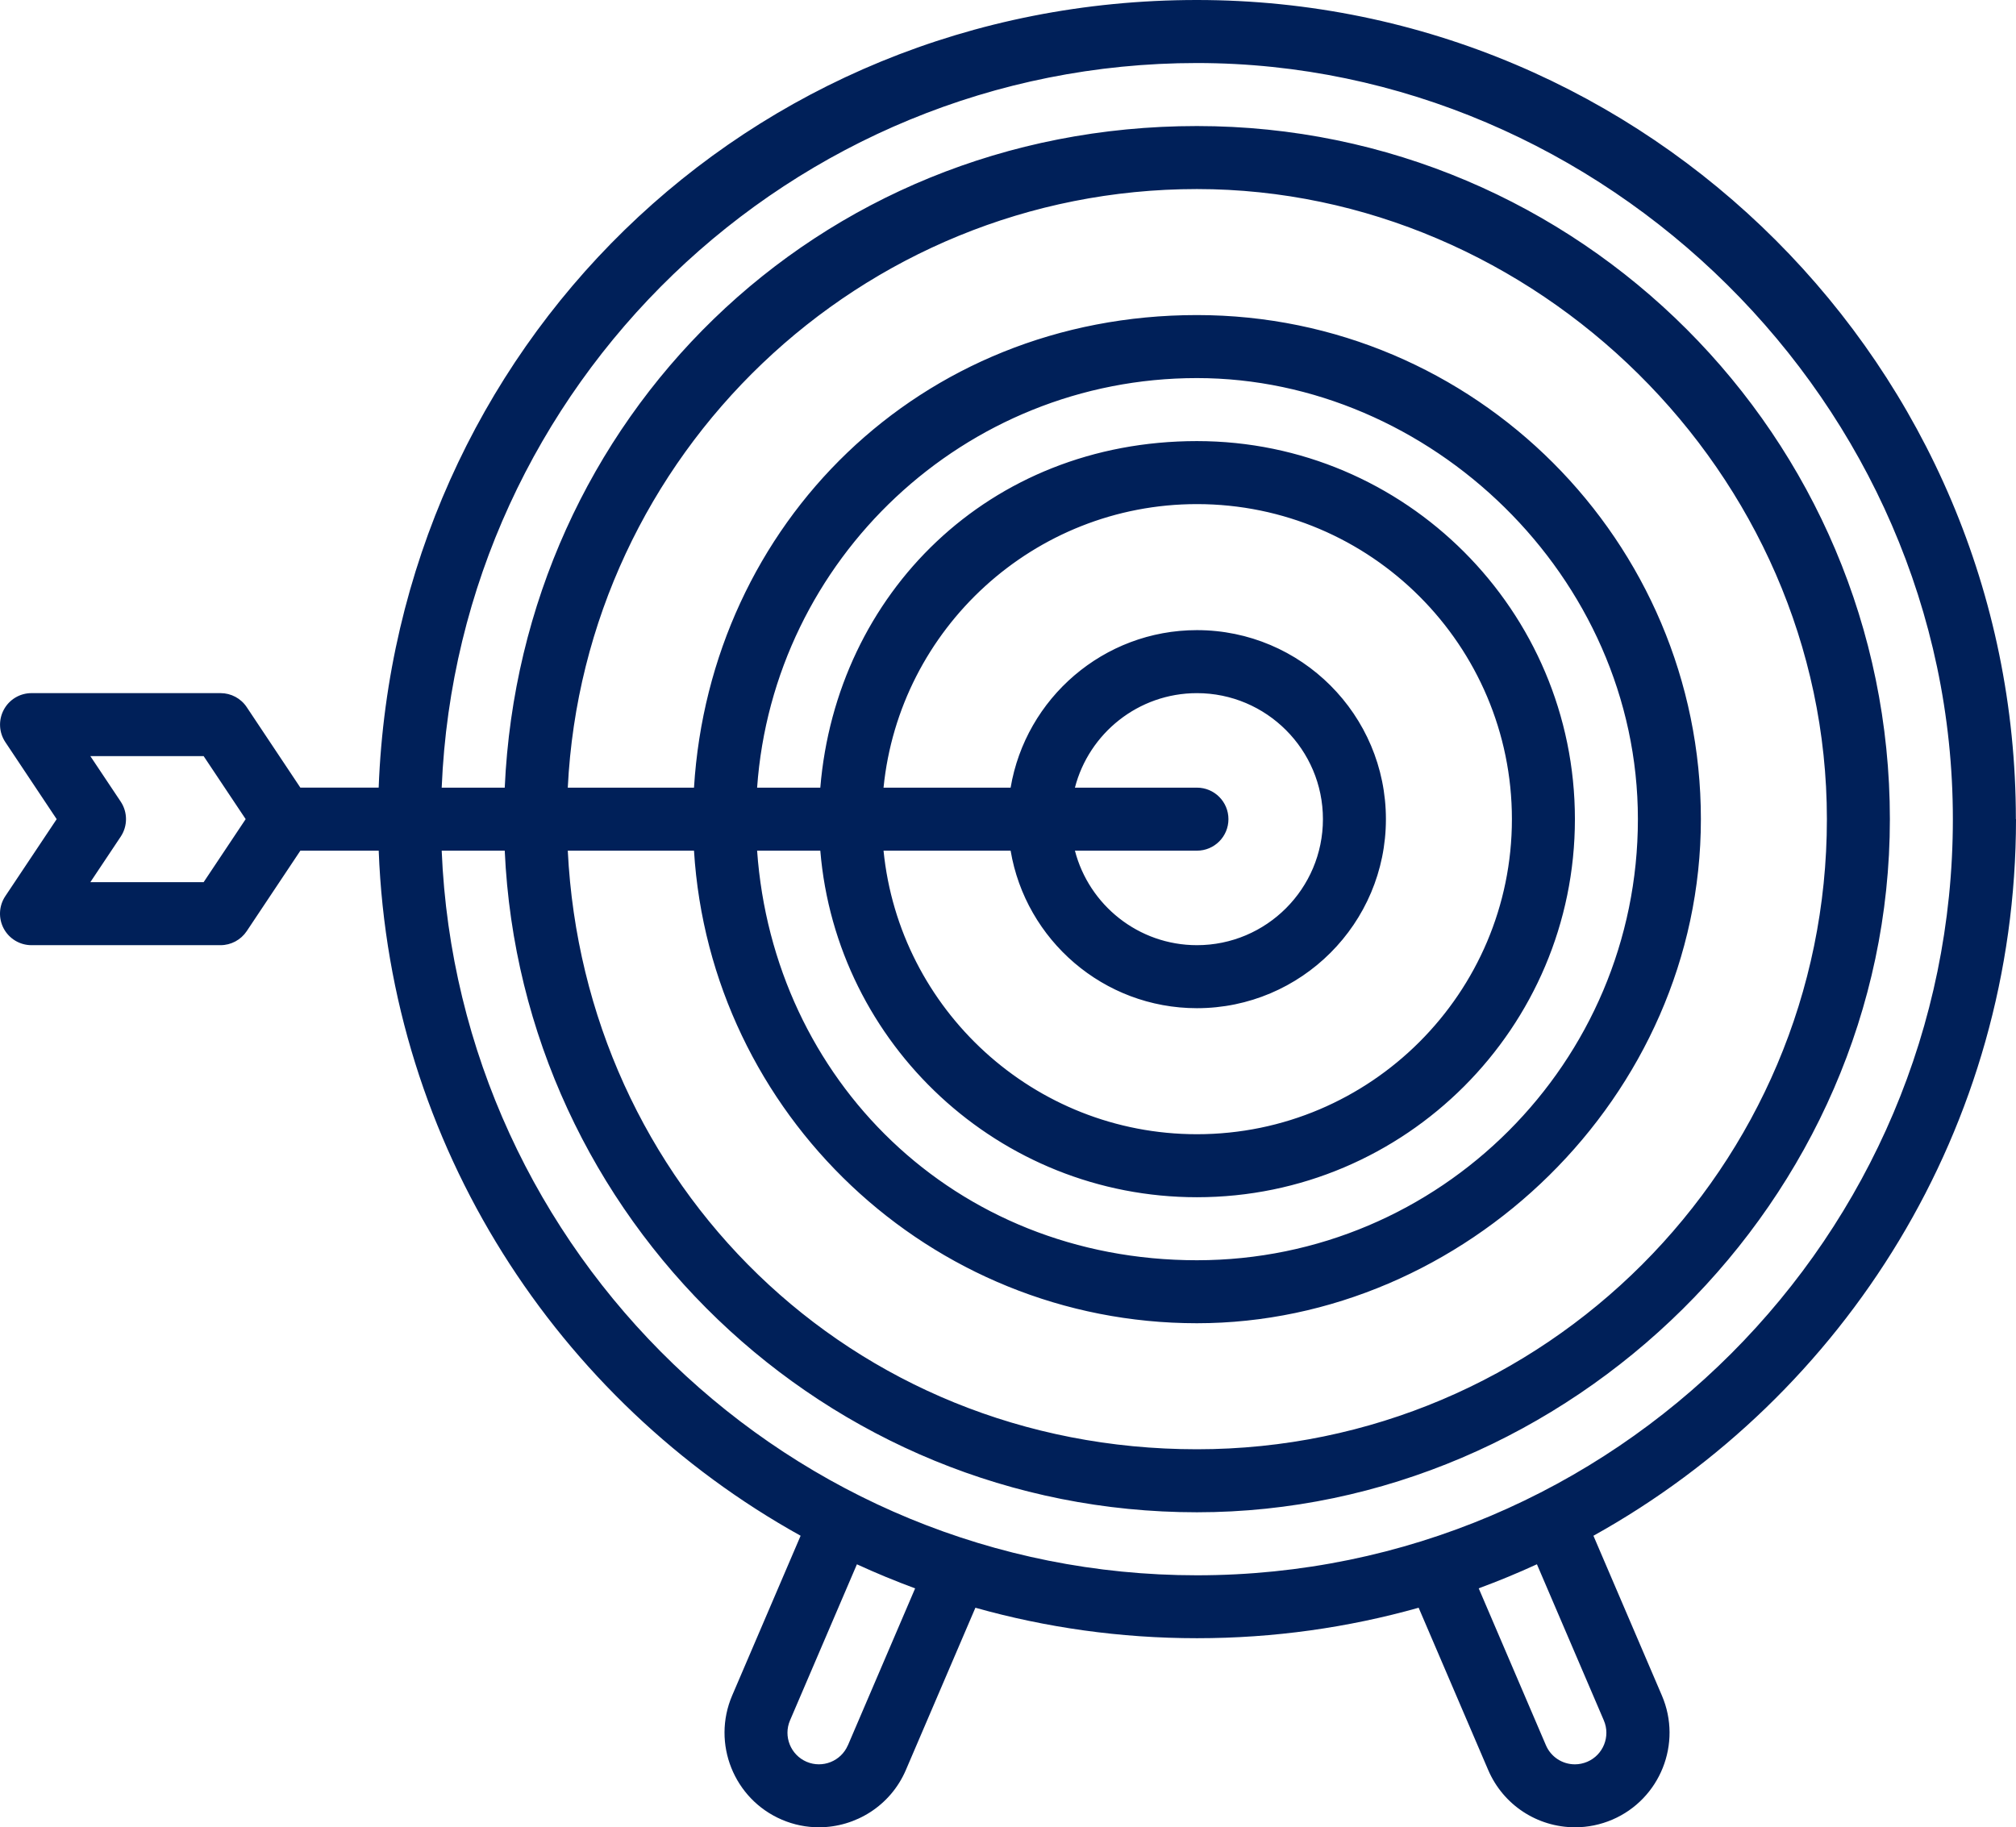 <svg width="107" height="97" viewBox="0 0 107 97" fill="none" xmlns="http://www.w3.org/2000/svg">
<path d="M106.993 43.483C106.993 19.507 87.493 0 63.527 0C39.561 0 20.979 18.606 20.098 41.811H15.942L13.095 37.538C12.786 37.072 12.264 36.794 11.703 36.794H1.673C1.056 36.794 0.49 37.133 0.2 37.678C-0.091 38.224 -0.059 38.882 0.283 39.394L3.008 43.484L0.281 47.573C-0.061 48.085 -0.093 48.746 0.197 49.29C0.488 49.833 1.054 50.174 1.671 50.174H11.704C12.262 50.174 12.784 49.894 13.095 49.429L15.943 45.156H20.1C20.695 60.8 29.587 74.352 42.493 81.524L38.859 90.007C37.771 92.549 38.951 95.505 41.495 96.595C42.137 96.871 42.805 97 43.464 97C45.411 97 47.267 95.858 48.08 93.958L51.77 85.345C55.513 86.399 59.458 86.963 63.533 86.963C67.608 86.963 71.553 86.399 75.295 85.345L78.986 93.958C79.778 95.806 81.587 97 83.598 97C84.279 97 84.941 96.864 85.573 96.595C88.114 95.505 89.297 92.549 88.206 90.007L84.572 81.524C97.935 74.098 107 59.83 107 43.484L106.993 43.483ZM10.809 46.828H4.796L6.408 44.411C6.781 43.849 6.781 43.118 6.408 42.555L4.796 40.139H10.809L13.039 43.483L10.809 46.828ZM45.002 92.644C44.639 93.493 43.654 93.885 42.808 93.522C41.962 93.158 41.567 92.173 41.93 91.327L45.481 83.04C46.492 83.504 47.523 83.931 48.571 84.318L45.004 92.646L45.002 92.644ZM85.124 91.327C85.488 92.173 85.093 93.16 84.246 93.522C84.035 93.611 83.814 93.658 83.588 93.658C82.917 93.658 82.314 93.26 82.05 92.644L78.483 84.315C79.532 83.928 80.564 83.502 81.573 83.038L85.123 91.324L85.124 91.327ZM63.527 83.623C41.964 83.623 24.322 66.516 23.443 45.157H26.789C27.667 64.672 43.807 80.278 63.527 80.278C83.248 80.278 100.306 63.773 100.306 43.484C100.306 23.196 83.808 6.691 63.527 6.691C43.247 6.691 27.666 22.297 26.789 41.812H23.443C24.323 20.452 41.964 3.346 63.527 3.346C85.09 3.346 103.649 21.351 103.649 43.484C103.649 65.617 85.651 83.623 63.527 83.623ZM36.834 45.157C37.699 59.134 49.341 70.243 63.527 70.243C77.713 70.243 90.275 58.239 90.275 43.484C90.275 28.73 78.276 16.725 63.527 16.725C48.778 16.725 37.698 27.832 36.834 41.812H30.135C31.008 24.142 45.653 10.036 63.528 10.036C81.403 10.036 96.963 25.04 96.963 43.484C96.963 61.929 81.965 76.933 63.528 76.933C45.091 76.933 31.008 62.826 30.135 45.157H36.834ZM43.538 45.157C44.39 55.442 53.03 63.554 63.528 63.554C74.589 63.554 83.589 54.551 83.589 43.484C83.589 32.417 74.591 23.415 63.528 23.415C52.466 23.415 44.392 31.524 43.538 41.812H40.184C41.045 29.679 51.184 20.07 63.527 20.07C75.871 20.07 86.932 30.573 86.932 43.484C86.932 56.396 76.433 66.899 63.527 66.899C50.621 66.899 41.044 57.29 40.184 45.157H43.538ZM53.639 45.157C54.438 49.896 58.566 53.519 63.528 53.519C69.06 53.519 73.558 49.018 73.558 43.484C73.558 37.95 69.06 33.45 63.528 33.45C58.567 33.45 54.438 37.072 53.639 41.812H46.894C47.736 33.372 54.874 26.76 63.528 26.76C72.746 26.76 80.245 34.263 80.245 43.484C80.245 52.706 72.746 60.209 63.528 60.209C54.874 60.209 47.736 53.597 46.894 45.157H53.639ZM63.528 41.812H57.052C57.796 38.929 60.416 36.795 63.528 36.795C67.214 36.795 70.215 39.794 70.215 43.484C70.215 47.174 67.216 50.174 63.528 50.174C60.419 50.174 57.798 48.039 57.052 45.157H63.528C64.452 45.157 65.2 44.409 65.2 43.484C65.2 42.56 64.452 41.812 63.528 41.812Z" fill="#002059"/>
</svg>
